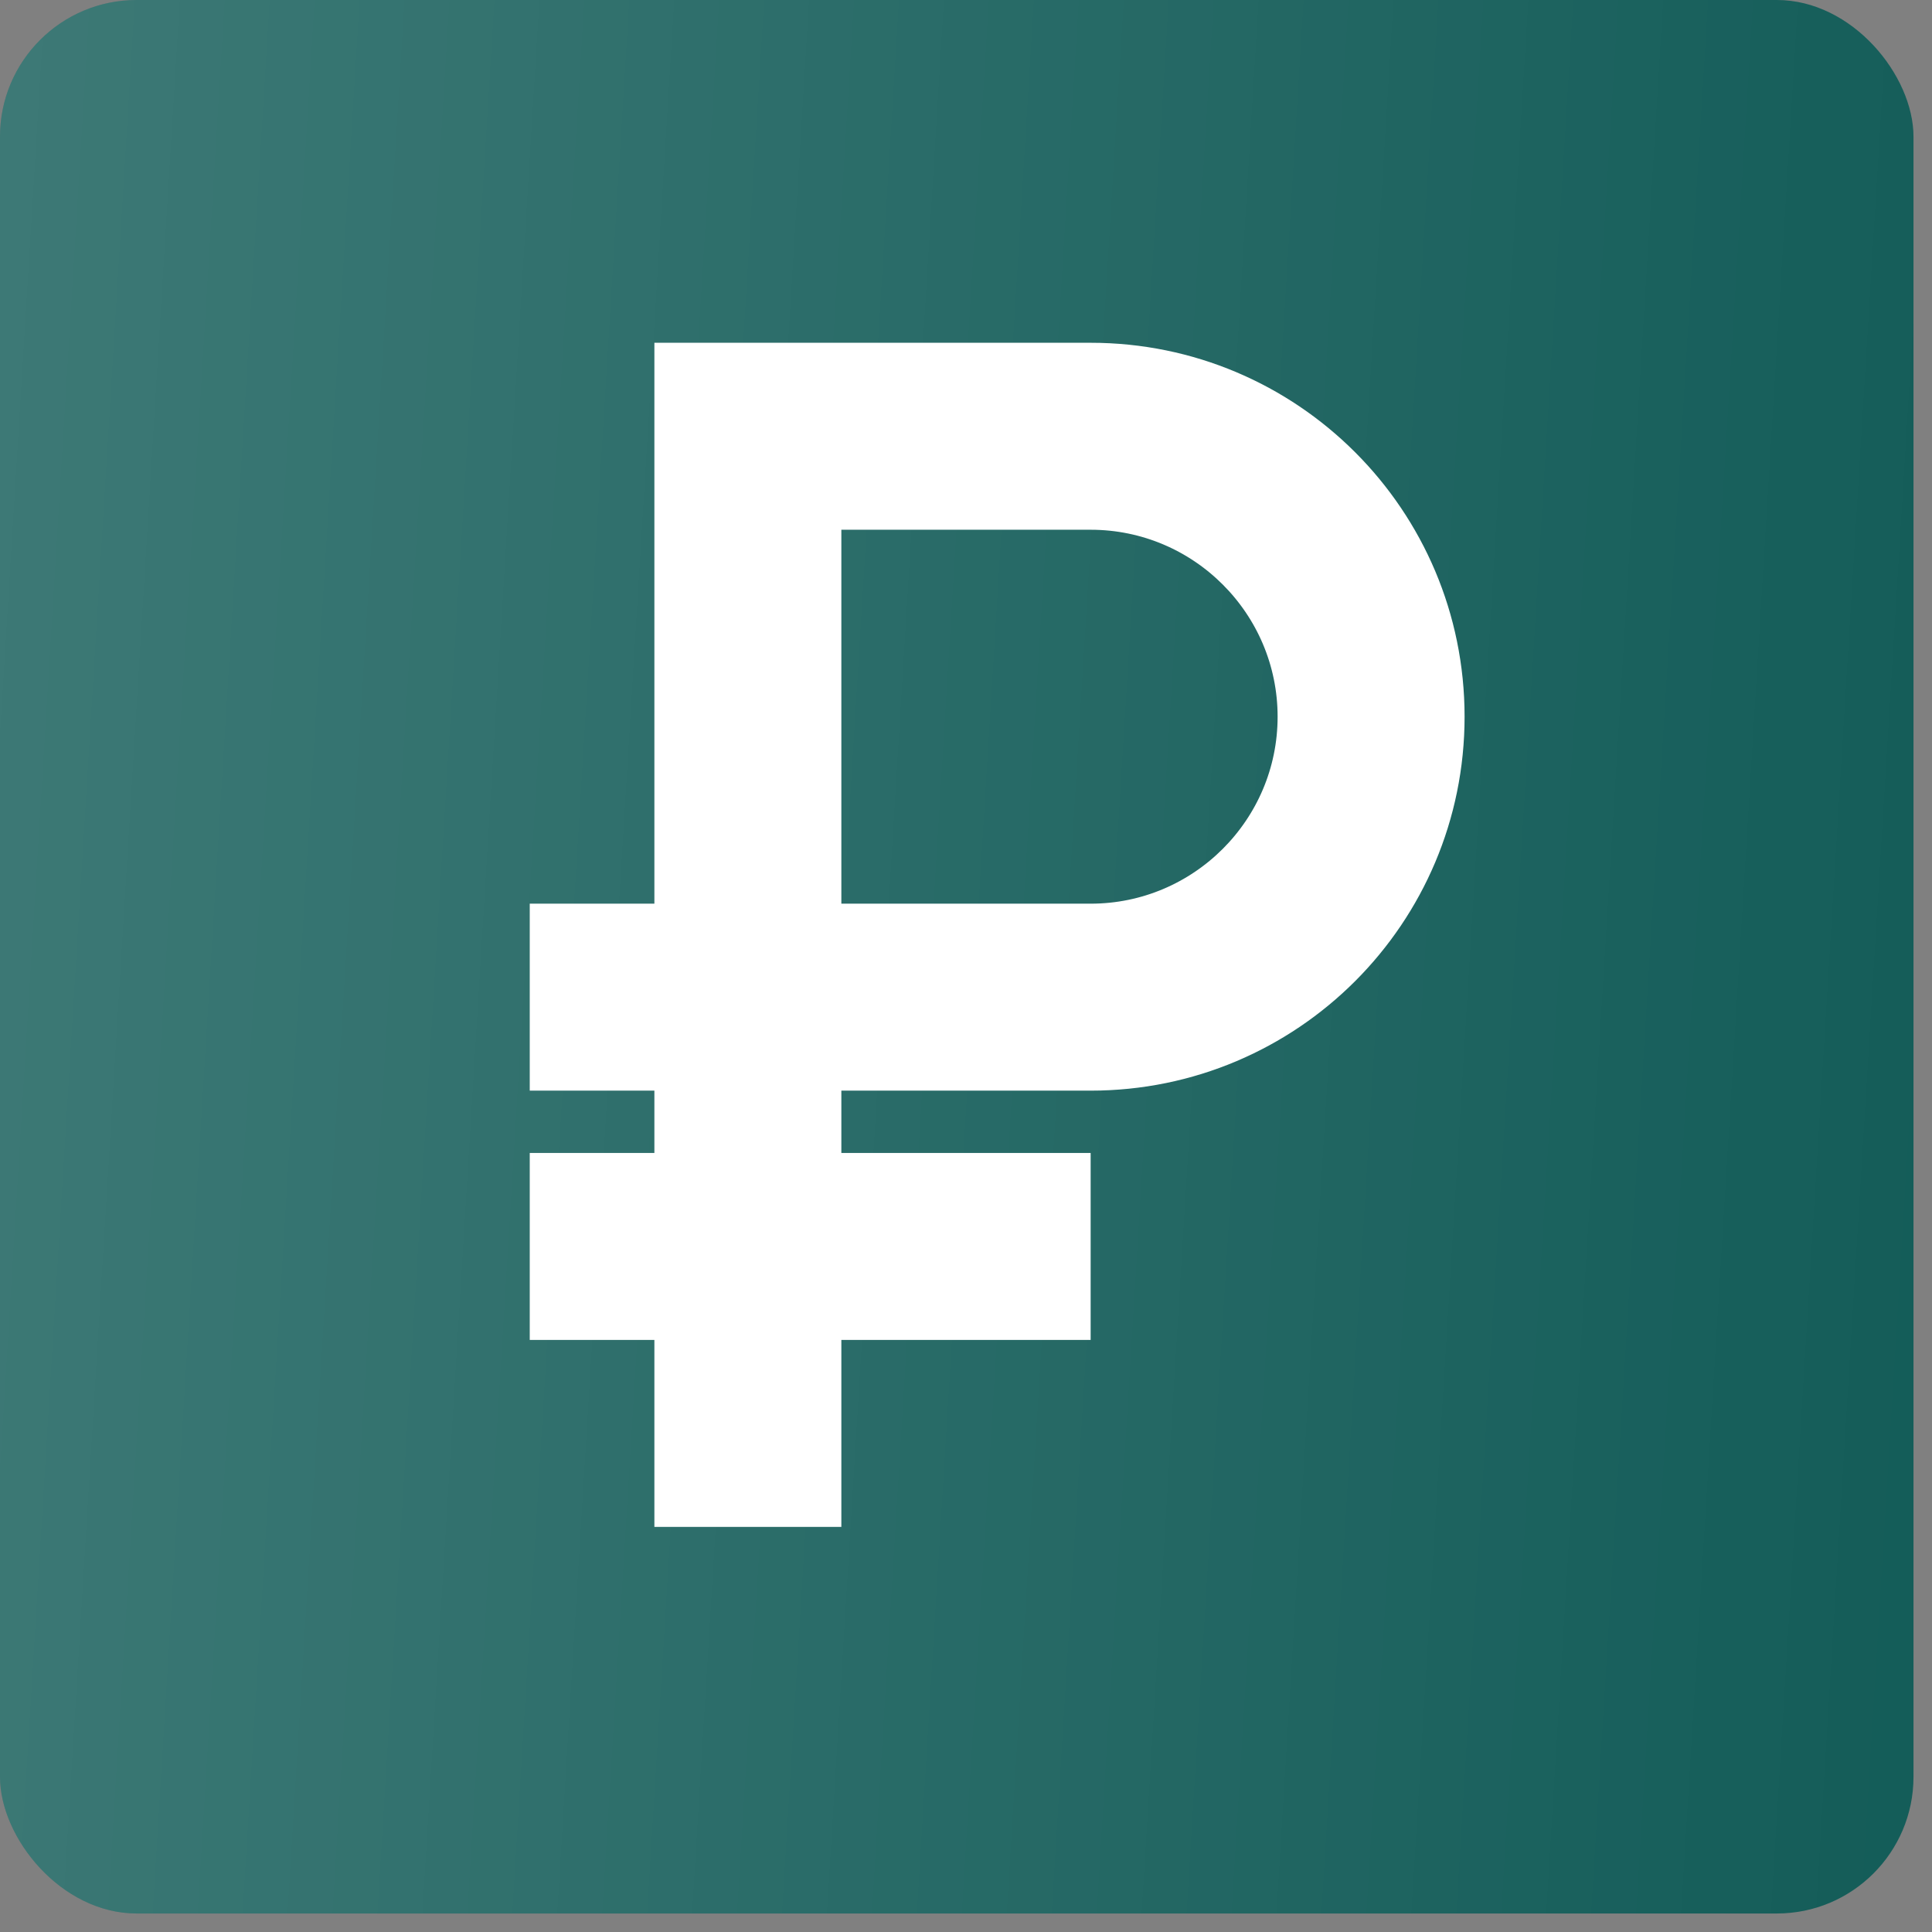 <?xml version="1.0" encoding="UTF-8"?> <svg xmlns="http://www.w3.org/2000/svg" width="31" height="31" viewBox="0 0 31 31" fill="none"><rect x="0" y="0" width="31" height="31" fill="#808080" stroke="none"/> <rect width="30.703" height="30.703" rx="2.193" fill="#105A56"></rect> <rect width="30.703" height="30.703" rx="2.193" fill="url(#paint0_linear_1933_1143)" fill-opacity="0.2"></rect> <path d="M11 5.75H10.75V6V14.75H9H8.75V15V17V17.25H9H10.75V18.75H9H8.75V19V21V21.25H9H10.75V24V24.25H11H13H13.25V24V21.25H17H17.25V21V19V18.75H17H13.25V17.25H17.5C20.678 17.25 23.25 14.678 23.25 11.5C23.25 8.322 20.678 5.75 17.5 5.75H11ZM17.5 14.75H13.25V8.25H17.5C19.292 8.25 20.75 9.708 20.75 11.5C20.75 13.292 19.292 14.75 17.5 14.75Z" fill="white" stroke="white" stroke-width="0.5"></path> <defs> <linearGradient id="paint0_linear_1933_1143" x1="-0.782" y1="-16.849" x2="35.882" y2="-14.607" gradientUnits="userSpaceOnUse"> <stop stop-color="white"></stop> <stop offset="1" stop-color="white" stop-opacity="0"></stop> </linearGradient> </defs> </svg> 